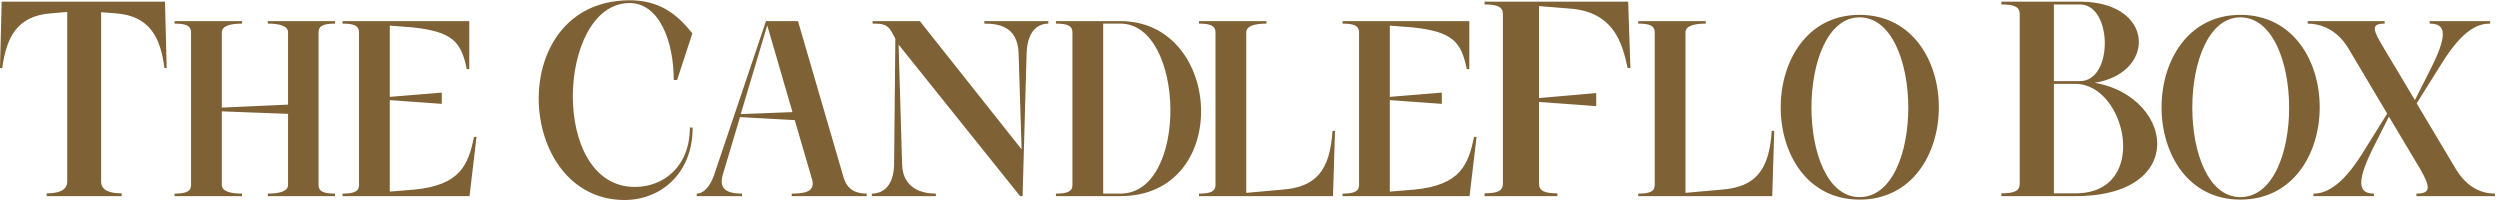 <svg width="180" height="15" viewBox="0 0 180 15" fill="none" xmlns="http://www.w3.org/2000/svg">
<path d="M8.76 14.12H3.36V13.92C4.72 13.92 4.84 13.38 4.84 13.06V0.86L3.68 0.96C1.2 1.14 0.46 2.72 0.16 4.9H0L0.12 0.12H11.88L12 4.9H11.84C11.56 2.72 10.8 1.14 8.32 0.96L7.28 0.88V13.06C7.28 13.38 7.4 13.92 8.76 13.92V14.12ZM13.756 2.33C13.756 1.88 13.45 1.7 12.568 1.7V1.52H17.428V1.7C16.546 1.7 15.97 1.88 15.97 2.33V7.748L20.74 7.532V2.33C20.74 1.88 20.164 1.7 19.282 1.7V1.52H24.124V1.7C23.242 1.7 22.936 1.88 22.936 2.33V13.31C22.936 13.76 23.242 13.94 24.124 13.94V14.12H19.282V13.94C20.164 13.94 20.74 13.76 20.74 13.31V8.198L15.97 8.018V13.31C15.97 13.76 16.546 13.94 17.428 13.94V14.12H12.568V13.94C13.45 13.94 13.756 13.76 13.756 13.31V2.33ZM33.608 4.976C33.212 3.068 32.654 2.276 29.684 1.97L28.064 1.844V6.974L31.808 6.668V7.478L28.064 7.208V13.796L29.828 13.652C33.176 13.328 33.716 11.834 34.13 9.854H34.31L33.806 14.12H24.662V13.94C25.544 13.94 25.85 13.76 25.85 13.31V2.33C25.85 1.88 25.544 1.7 24.662 1.7V1.52H33.788V4.976H33.608ZM45.251 0.22C40.111 0.36 39.551 13.46 45.711 13.46C47.771 13.46 49.671 12 49.671 9.18H49.871C49.871 12.58 47.491 14.4 44.971 14.4C37.071 14.4 36.291 0.14 45.251 0.02C47.531 -5.48363e-06 48.771 1.06 49.851 2.4L48.751 5.76H48.511C48.511 2.98 47.471 0.16 45.251 0.22ZM57.005 13.94C57.923 13.94 58.733 13.814 58.463 12.896L57.221 8.648L53.279 8.432L52.037 12.59C51.785 13.472 52.145 13.94 53.423 13.94V14.12H50.165V13.94C50.651 13.94 51.119 13.454 51.425 12.572L55.151 1.52H57.455L60.731 12.752C61.001 13.706 61.685 13.94 62.405 13.94V14.12H57.005V13.94ZM53.333 8.216L57.059 8.072L55.241 1.826L53.333 8.216ZM62.773 13.94C63.439 13.94 64.339 13.544 64.375 11.834L64.465 2.78L64.177 2.258C63.871 1.7 63.403 1.7 62.827 1.7V1.52H66.229L73.555 10.754L73.339 3.824C73.267 1.862 71.845 1.7 70.873 1.7V1.52H75.481V1.7C74.851 1.7 73.987 2.078 73.915 3.824L73.627 14.12H73.447L64.699 3.212L64.951 11.834C65.005 13.598 66.409 13.94 67.381 13.94V14.12H62.773V13.94ZM80.671 14.12H76.027V13.94C76.909 13.94 77.215 13.76 77.215 13.31V2.33C77.215 1.88 76.909 1.7 76.027 1.7V1.52H80.671C88.087 1.52 88.735 14.12 80.671 14.12ZM79.429 13.94H80.671C85.603 13.94 85.333 1.7 80.671 1.7H79.429V13.94ZM86.328 14.12V13.94C87.21 13.94 87.516 13.76 87.516 13.31V2.33C87.516 1.88 87.21 1.7 86.328 1.7V1.52H91.188V1.7C90.306 1.7 89.73 1.88 89.73 2.33V13.886L92.34 13.652C94.698 13.472 95.76 12.338 95.94 9.422H96.12L95.976 14.12H86.328ZM105.61 4.976C105.214 3.068 104.656 2.276 101.686 1.97L100.066 1.844V6.974L103.81 6.668V7.478L100.066 7.208V13.796L101.83 13.652C105.178 13.328 105.718 11.834 106.132 9.854H106.312L105.808 14.12H96.664V13.94C97.546 13.94 97.852 13.76 97.852 13.31V2.33C97.852 1.88 97.546 1.7 96.664 1.7V1.52H105.79V4.976H105.61ZM106.889 14.12V13.92C107.869 13.92 108.209 13.72 108.209 13.22V1.02C108.209 0.52 107.869 0.32 106.889 0.32V0.12H117.229L117.389 4.9H117.189C116.809 3.12 116.209 0.88 113.069 0.62L110.809 0.44V7.06L114.929 6.7V7.64L110.809 7.34V13.22C110.809 13.72 111.149 13.92 112.129 13.92V14.12H106.889ZM117.953 14.12V13.94C118.835 13.94 119.141 13.76 119.141 13.31V2.33C119.141 1.88 118.835 1.7 117.953 1.7V1.52H122.813V1.7C121.931 1.7 121.355 1.88 121.355 2.33V13.886L123.965 13.652C126.323 13.472 127.385 12.338 127.565 9.422H127.745L127.601 14.12H117.953ZM133.887 1.07C141.501 1.07 141.501 14.372 133.887 14.372C126.309 14.372 126.327 1.07 133.887 1.07ZM133.887 1.25C129.297 1.25 129.243 14.192 133.887 14.192C138.603 14.192 138.531 1.25 133.887 1.25ZM147.88 14.12H144.1V13.92C145.08 13.92 145.42 13.72 145.42 13.22V1.02C145.42 0.52 145.08 0.32 144.1 0.32V0.12H147.88V14.12ZM149.44 14.12H147.36V13.92H149.44C154.84 13.92 153.1 6.04 149.44 6.04H147.36V5.84H149.44C156.3 5.84 158.2 14.12 149.44 14.12ZM149.76 6.04H147.36V5.84H149.76C152.18 5.84 152.1 0.32 149.76 0.32H147.36V0.12H149.76C155.56 0.12 155.26 6.04 149.76 6.04ZM161.308 1.07C168.922 1.07 168.922 14.372 161.308 14.372C153.73 14.372 153.748 1.07 161.308 1.07ZM161.308 1.25C156.718 1.25 156.664 14.192 161.308 14.192C166.024 14.192 165.952 1.25 161.308 1.25ZM174 7.442L176.79 12.122C177.654 13.58 178.77 13.94 179.634 13.94V14.12H173.982V13.94C175.044 13.94 175.008 13.454 174.216 12.104L172.002 8.396L171.012 10.358C169.644 13.022 169.734 13.94 170.922 13.94V14.12H166.566V13.94C167.358 13.94 168.528 13.544 170.094 11.042L171.876 8.18L169.104 3.518C168.24 2.06 167.016 1.7 166.152 1.7V1.52H171.696V1.7C170.634 1.7 170.868 2.186 171.678 3.536L173.874 7.208L174.846 5.282C176.304 2.474 176.124 1.7 174.936 1.7V1.52H179.292V1.7C178.5 1.7 177.402 1.988 175.782 4.598L174 7.442Z" fill="#7E6135"/>
</svg>
